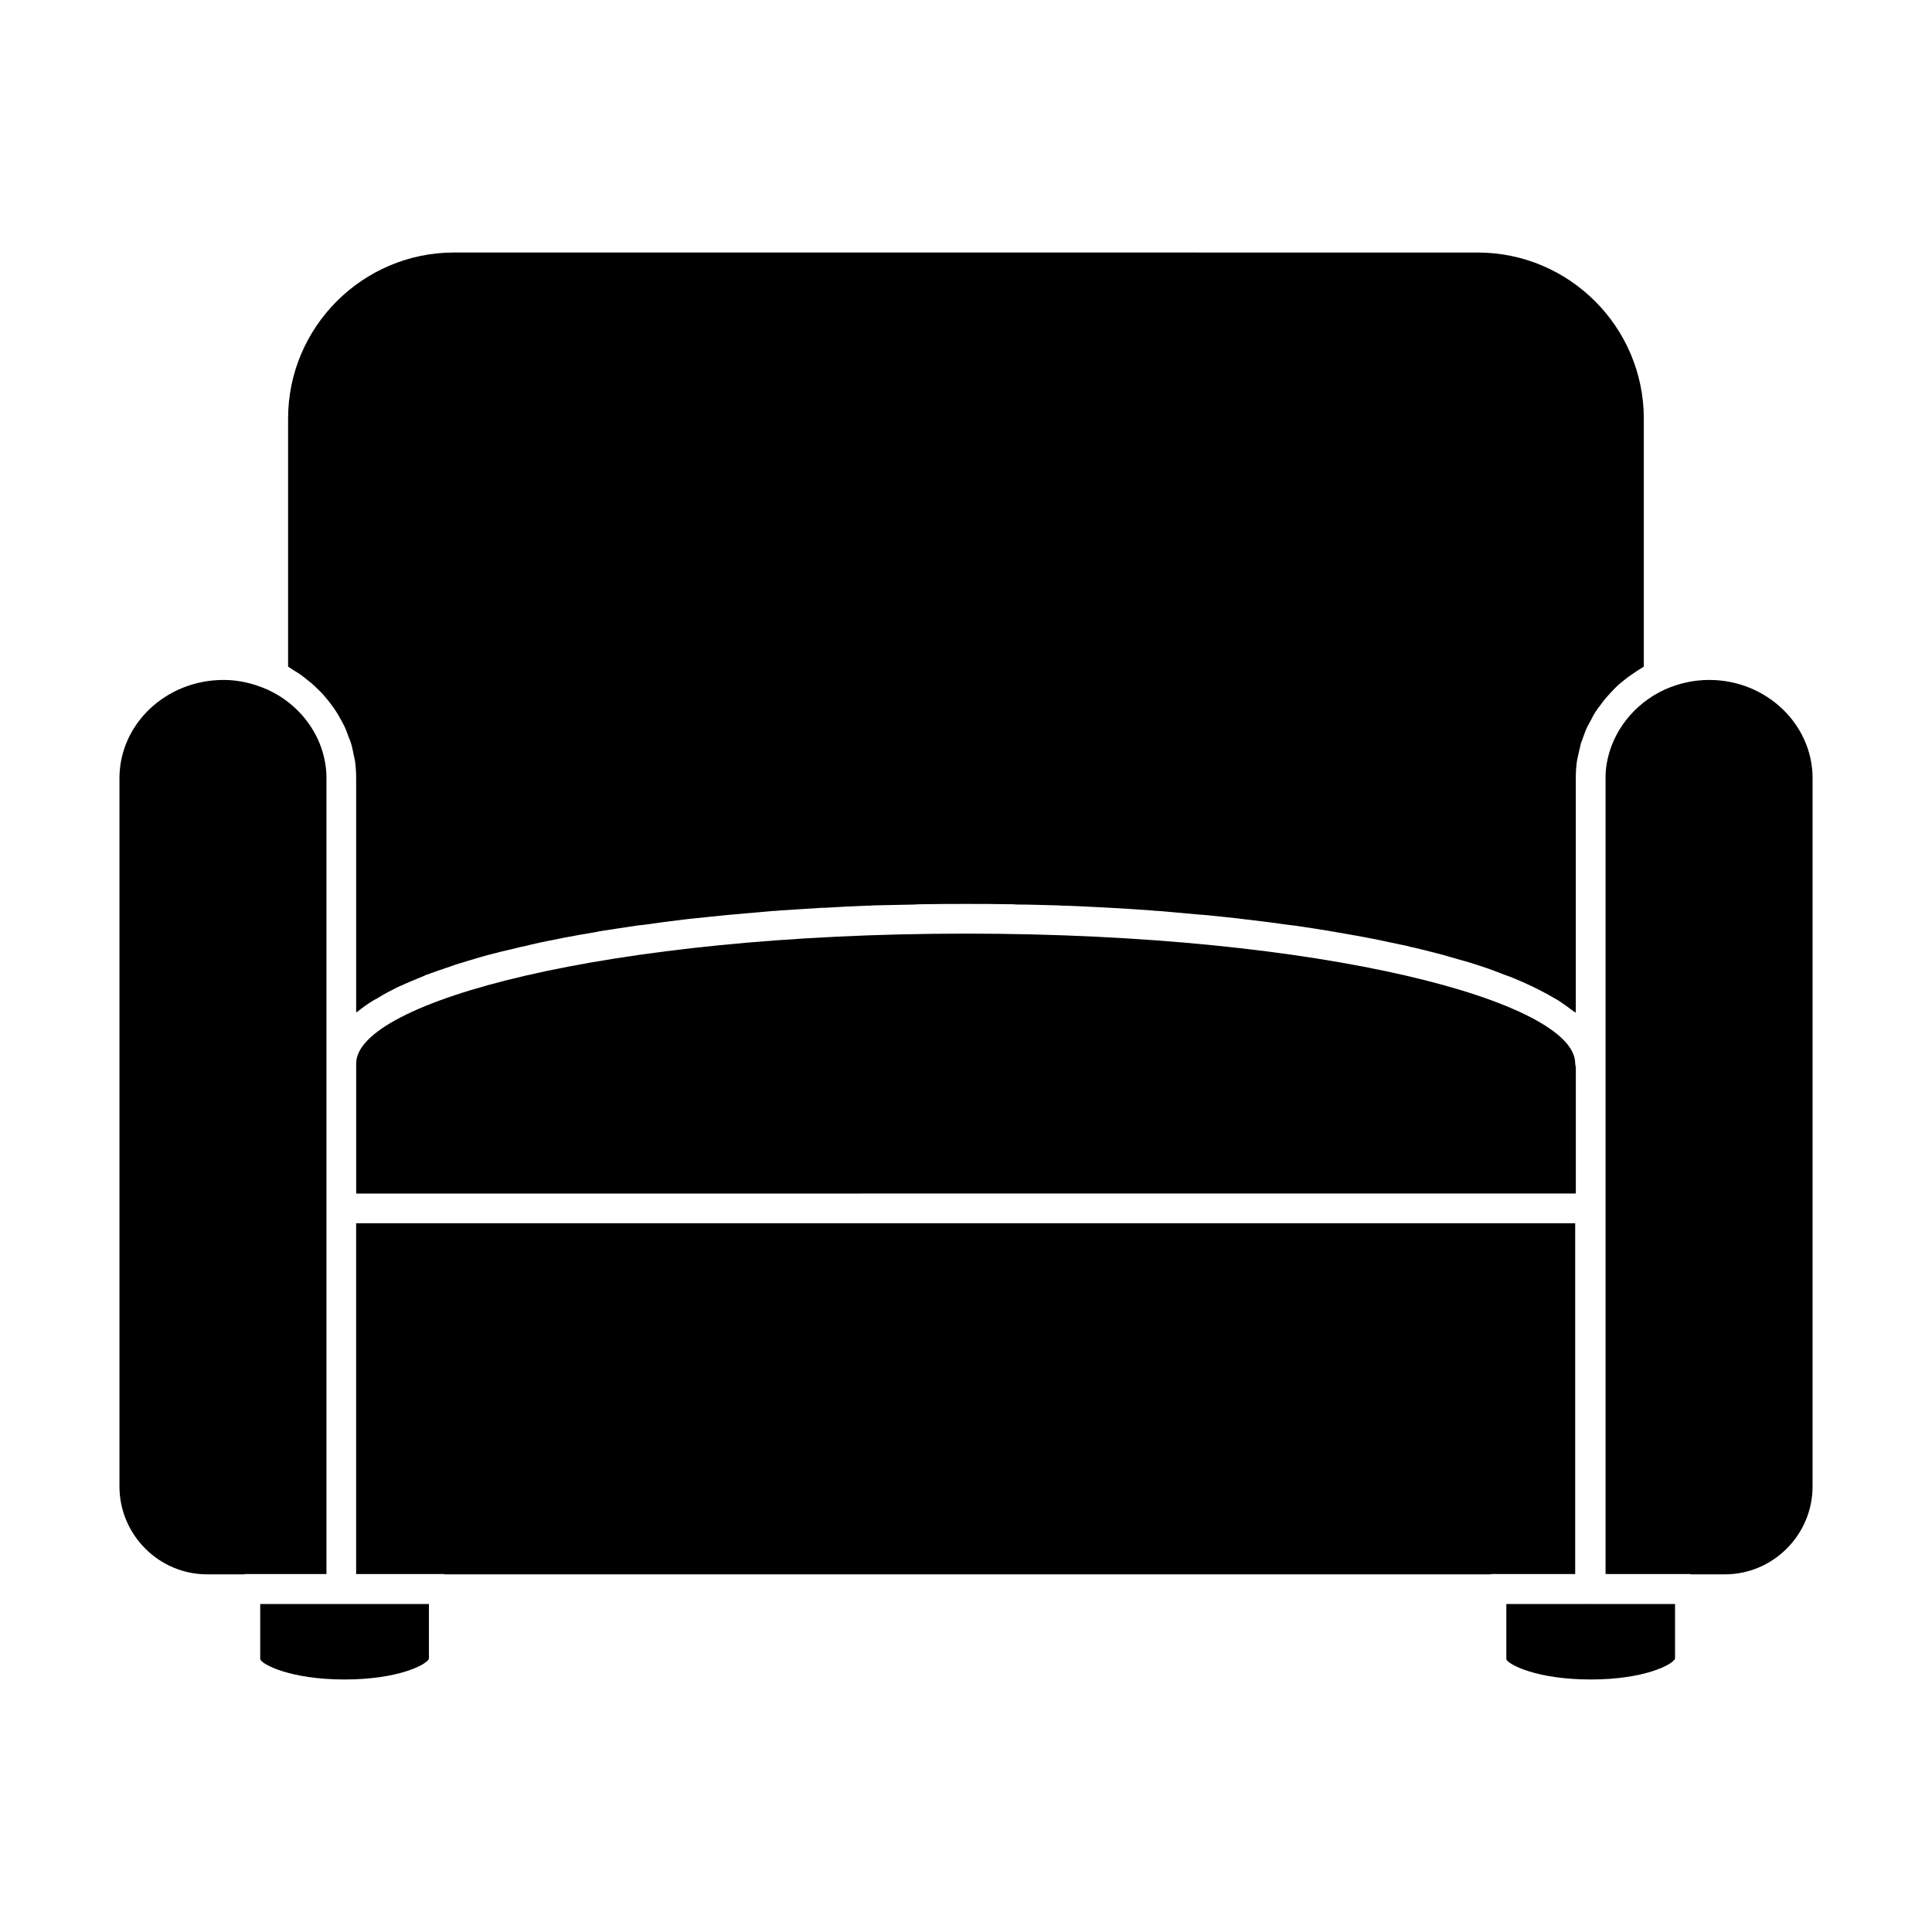 <?xml version="1.0" encoding="UTF-8"?>
<!-- Uploaded to: SVG Repo, www.svgrepo.com, Generator: SVG Repo Mixer Tools -->
<svg fill="#000000" width="800px" height="800px" version="1.1" viewBox="144 144 512 512" xmlns="http://www.w3.org/2000/svg">
 <g>
  <path d="m230.52 350.25c0-9.918-6.133-19.207-15.742-23.539-3.769-1.652-7.637-2.519-11.492-2.519-15.352 0-27.629 11.73-27.629 26.055v187.67c0 12.832 10.469 23.301 23.223 23.301h9.918c0.078-0.078 0.164-0.078 0.234-0.078h21.484l-0.004-210.89z"/>
  <path d="m561.45 468.17h-323.07v92.969h23.223c0.078 0 0.164 0 0.234 0.078h277.18c0.078-0.078 0.156-0.078 0.234-0.078h22.191v-92.969z"/>
  <path d="m212.96 583.73c0.543 1.418 8.102 5.352 22.355 5.352 14.25 0 21.805-3.938 22.355-5.512v-14.484l-44.711 0.004z"/>
  <path d="m223.19 322.46c0.789 0.551 1.574 1.18 2.363 1.812 0.48 0.395 0.945 0.707 1.418 1.18 0.715 0.629 1.426 1.34 2.133 2.047 0.395 0.395 0.789 0.867 1.18 1.34 0.621 0.707 1.25 1.496 1.801 2.281 0.316 0.473 0.707 0.945 1.023 1.496 0.551 0.789 0.945 1.652 1.426 2.441 0.309 0.551 0.543 1.102 0.859 1.652 0.395 0.867 0.707 1.812 1.023 2.676 0.234 0.551 0.48 1.102 0.629 1.652 0.316 1.023 0.48 2.047 0.707 3.07 0.086 0.473 0.234 1.023 0.316 1.496 0.234 1.574 0.316 3.07 0.316 4.644v62.031c0.086-0.078 0.234-0.078 0.316-0.156 1.258-1.023 2.676-2.047 4.25-2.992 0.316-0.156 0.629-0.395 1.023-0.551 1.574-1.023 3.394-1.969 5.273-2.914 0 0 0.086 0 0.164-0.078 1.891-0.867 3.938-1.73 6.062-2.598 0.402-0.156 0.867-0.316 1.258-0.551 2.133-0.789 4.418-1.574 6.769-2.363 0.473-0.156 0.945-0.316 1.34-0.473 2.363-0.707 4.801-1.496 7.391-2.203 0.164 0 0.316-0.078 0.48-0.156 2.676-0.707 5.512-1.418 8.344-2.047 0.551-0.156 1.18-0.316 1.738-0.395 2.824-0.707 5.738-1.34 8.73-1.891 0.48-0.078 1.023-0.234 1.496-0.316 2.914-0.551 5.824-1.102 8.816-1.574 0.395-0.078 0.707-0.156 1.102-0.234 3.227-0.473 6.535-1.023 9.84-1.496 0.629-0.078 1.34-0.156 2.047-0.234 3.394-0.473 6.769-0.945 10.156-1.34 0.48-0.078 0.867-0.078 1.34-0.156 3.227-0.316 6.535-0.707 9.926-1.023 0.543-0.078 1.102-0.078 1.652-0.156 3.535-0.316 7.078-0.629 10.699-0.945 0.707 0 1.426-0.078 2.203-0.156 3.621-0.234 7.32-0.473 11.02-0.707h0.859c3.543-0.234 7.086-0.395 10.707-0.551 0.629 0 1.34 0 2.047-0.078 3.621-0.078 7.32-0.156 10.941-0.234 0.797-0.078 1.496-0.078 2.281-0.078 3.777-0.078 7.559-0.078 11.336-0.078s7.637 0 11.414 0.078c0.707 0 1.418 0 2.125 0.078 3.621 0 7.328 0.156 10.949 0.234 0.707 0.078 1.418 0.078 2.125 0.078 7.637 0.316 15.113 0.707 22.594 1.258 0.707 0.078 1.418 0.156 2.125 0.156 3.543 0.316 7.086 0.629 10.555 0.945 0.707 0.078 1.418 0.078 2.047 0.156 3.621 0.395 7.242 0.707 10.707 1.18h0.078c3.543 0.395 7.008 0.867 10.383 1.34 0.629 0.078 1.348 0.156 1.969 0.234 3.227 0.473 6.453 0.945 9.613 1.496 0.629 0.078 1.258 0.234 1.801 0.316 3.227 0.551 6.453 1.102 9.523 1.73h0.086c3.07 0.629 6.062 1.258 8.973 1.891 0.551 0.156 1.102 0.316 1.652 0.395 2.832 0.707 5.512 1.34 8.109 2.047 0.543 0.156 1.023 0.316 1.566 0.473 2.519 0.707 5.117 1.418 7.477 2.203 0.078 0.078 0.164 0.078 0.234 0.078 2.441 0.789 4.723 1.652 6.926 2.519 0.48 0.156 0.867 0.316 1.34 0.473 2.133 0.867 4.102 1.73 5.902 2.598 0.395 0.234 0.797 0.395 1.109 0.551 1.883 0.945 3.621 1.891 5.188 2.832 0.086 0 0.086 0.078 0.164 0.078 1.574 1.023 2.992 2.047 4.328 3.07 0.164 0.078 0.395 0.234 0.551 0.316v-62.109c0-1.574 0.078-3.07 0.316-4.644 0.078-0.473 0.227-1.023 0.316-1.496 0.227-1.023 0.473-2.047 0.707-3.07 0.156-0.551 0.473-1.102 0.629-1.73 0.316-0.867 0.629-1.73 1.023-2.598 0.316-0.551 0.629-1.18 0.945-1.73 0.395-0.789 0.789-1.574 1.258-2.281 0.395-0.629 0.789-1.18 1.25-1.73 0.48-0.707 1.031-1.418 1.574-2.047 0.48-0.551 0.945-1.023 1.426-1.574 0.621-0.629 1.172-1.258 1.801-1.812 0.551-0.473 1.102-0.945 1.73-1.418 0.629-0.551 1.34-1.023 2.055-1.496 0.621-0.473 1.25-0.867 1.883-1.258 0.402-0.234 0.707-0.473 1.109-0.707v-65.73c0-24.246-19.766-44.004-44.004-44.004l-271.27-0.008c-24.238 0-44.004 19.758-44.004 44.004v65.73c0.402 0.234 0.797 0.551 1.18 0.789 0.551 0.312 1.102 0.707 1.652 1.023z"/>
  <path d="m596.96 324.19c-4.094 0-7.949 0.867-11.723 2.519-8.266 3.777-14.012 11.258-15.43 19.602-0.234 1.34-0.316 2.598-0.316 3.938v210.89h22.355c0.078 0 0.156 0 0.234 0.078h9.047c12.754 0 23.223-10.469 23.223-23.301l0.004-187.67c0-14.324-12.281-26.055-27.395-26.055z"/>
  <path d="m565.47 569.01s0 0.078-0.078 0.078h-22.199v14.641c0.543 1.418 8.102 5.352 22.355 5.352 14.25 0 21.727-3.938 22.355-5.512v-14.484h-22.355z"/>
  <path d="m400 391.42c-95.25 0-161.61 18.105-161.61 34.402v34.48l323.22-0.004v-33.535c-0.086-0.316-0.164-0.629-0.164-0.945 0.008-16.293-66.273-34.398-161.45-34.398z"/>
 </g>
</svg>